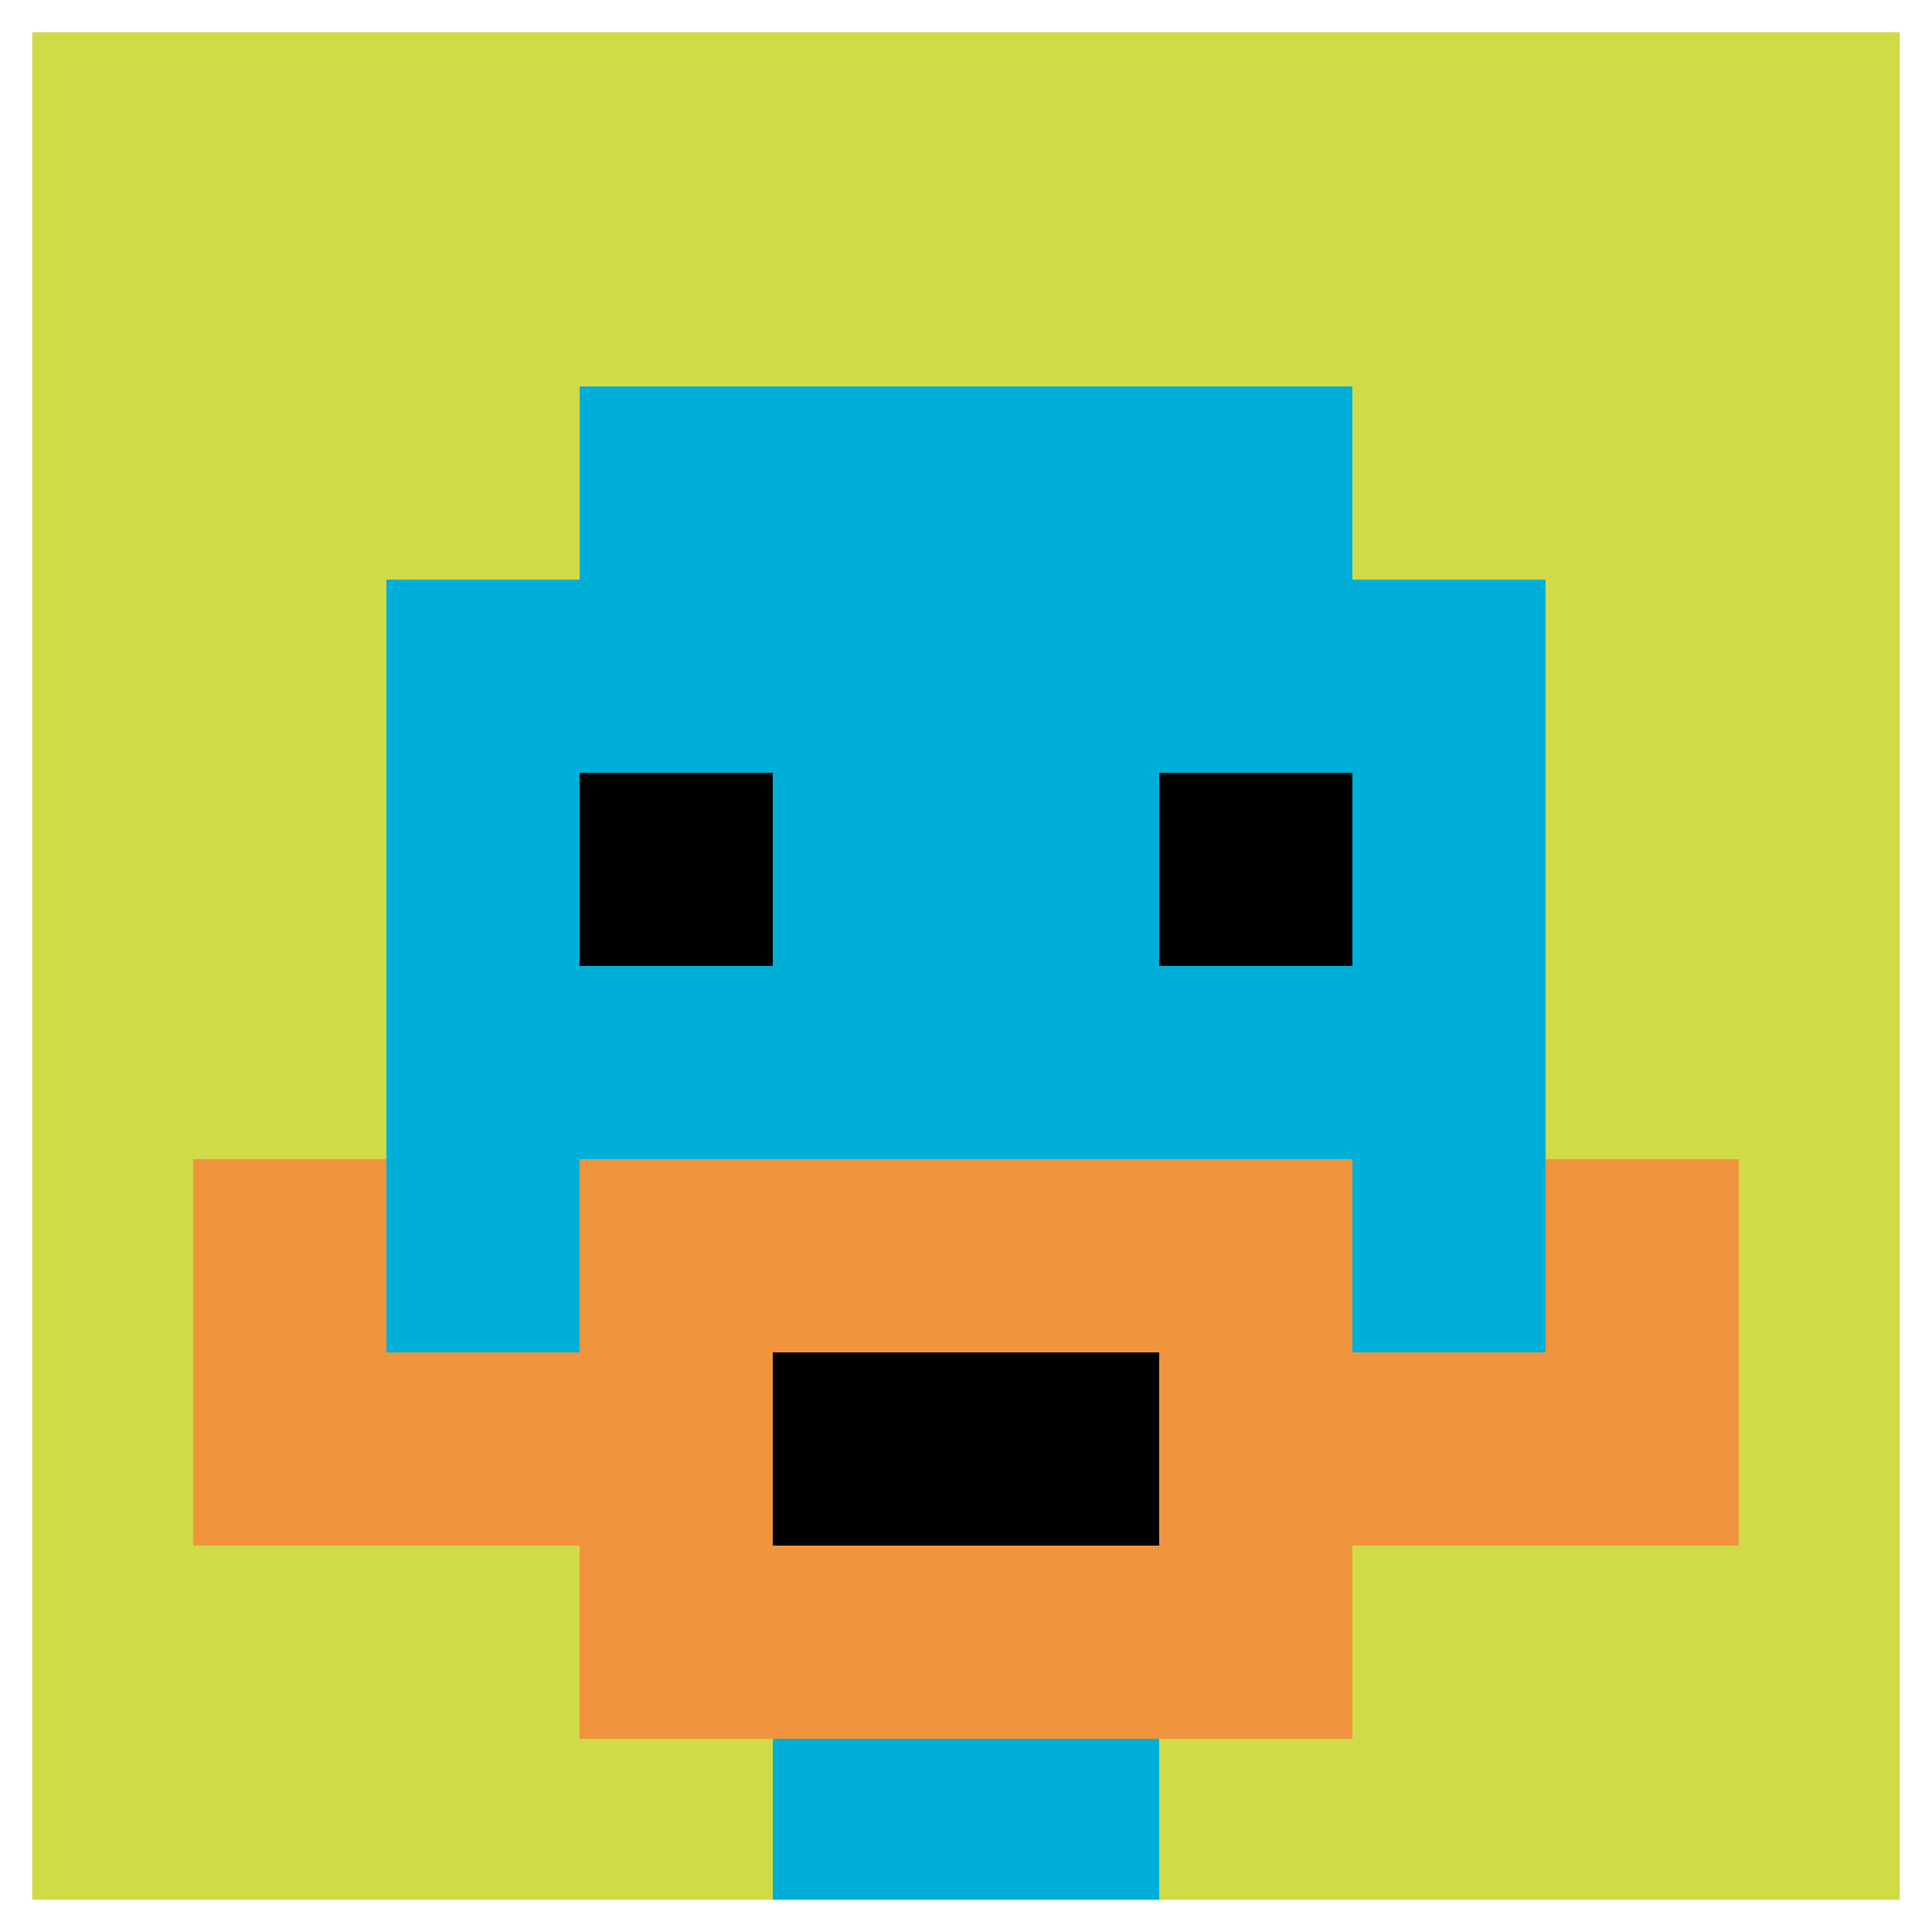 <svg xmlns="http://www.w3.org/2000/svg" version="1.1" width="826" height="826"><title>'goose-pfp-268026' by Dmitri Cherniak</title><desc>seed=268026
backgroundColor=#ffffff
padding=100
innerPadding=0
timeout=1000
dimension=1
border=true
Save=function(){return n.handleSave()}
frame=14

Rendered at Sun Sep 15 2024 23:14:09 GMT+0800 (中国标准时间)
Generated in &lt;1ms
</desc><defs></defs><rect width="100%" height="100%" fill="#ffffff"></rect><g><g id="0-0"><rect x="0" y="0" height="826" width="826" fill="#D1DB47"></rect><g><rect id="0-0-3-2-4-7" x="247.8" y="165.2" width="330.4" height="578.2" fill="#00AFD7"></rect><rect id="0-0-2-3-6-5" x="165.2" y="247.8" width="495.6" height="413" fill="#00AFD7"></rect><rect id="0-0-4-8-2-2" x="330.4" y="660.8" width="165.2" height="165.2" fill="#00AFD7"></rect><rect id="0-0-1-7-8-1" x="82.6" y="578.2" width="660.8" height="82.6" fill="#F0943E"></rect><rect id="0-0-3-6-4-3" x="247.8" y="495.6" width="330.4" height="247.8" fill="#F0943E"></rect><rect id="0-0-4-7-2-1" x="330.4" y="578.2" width="165.2" height="82.6" fill="#000000"></rect><rect id="0-0-1-6-1-2" x="82.6" y="495.6" width="82.6" height="165.2" fill="#F0943E"></rect><rect id="0-0-8-6-1-2" x="660.8" y="495.6" width="82.6" height="165.2" fill="#F0943E"></rect><rect id="0-0-3-4-1-1" x="247.8" y="330.4" width="82.6" height="82.6" fill="#000000"></rect><rect id="0-0-6-4-1-1" x="495.6" y="330.4" width="82.6" height="82.6" fill="#000000"></rect></g><rect x="0" y="0" stroke="white" stroke-width="27.533" height="826" width="826" fill="none"></rect></g></g></svg>